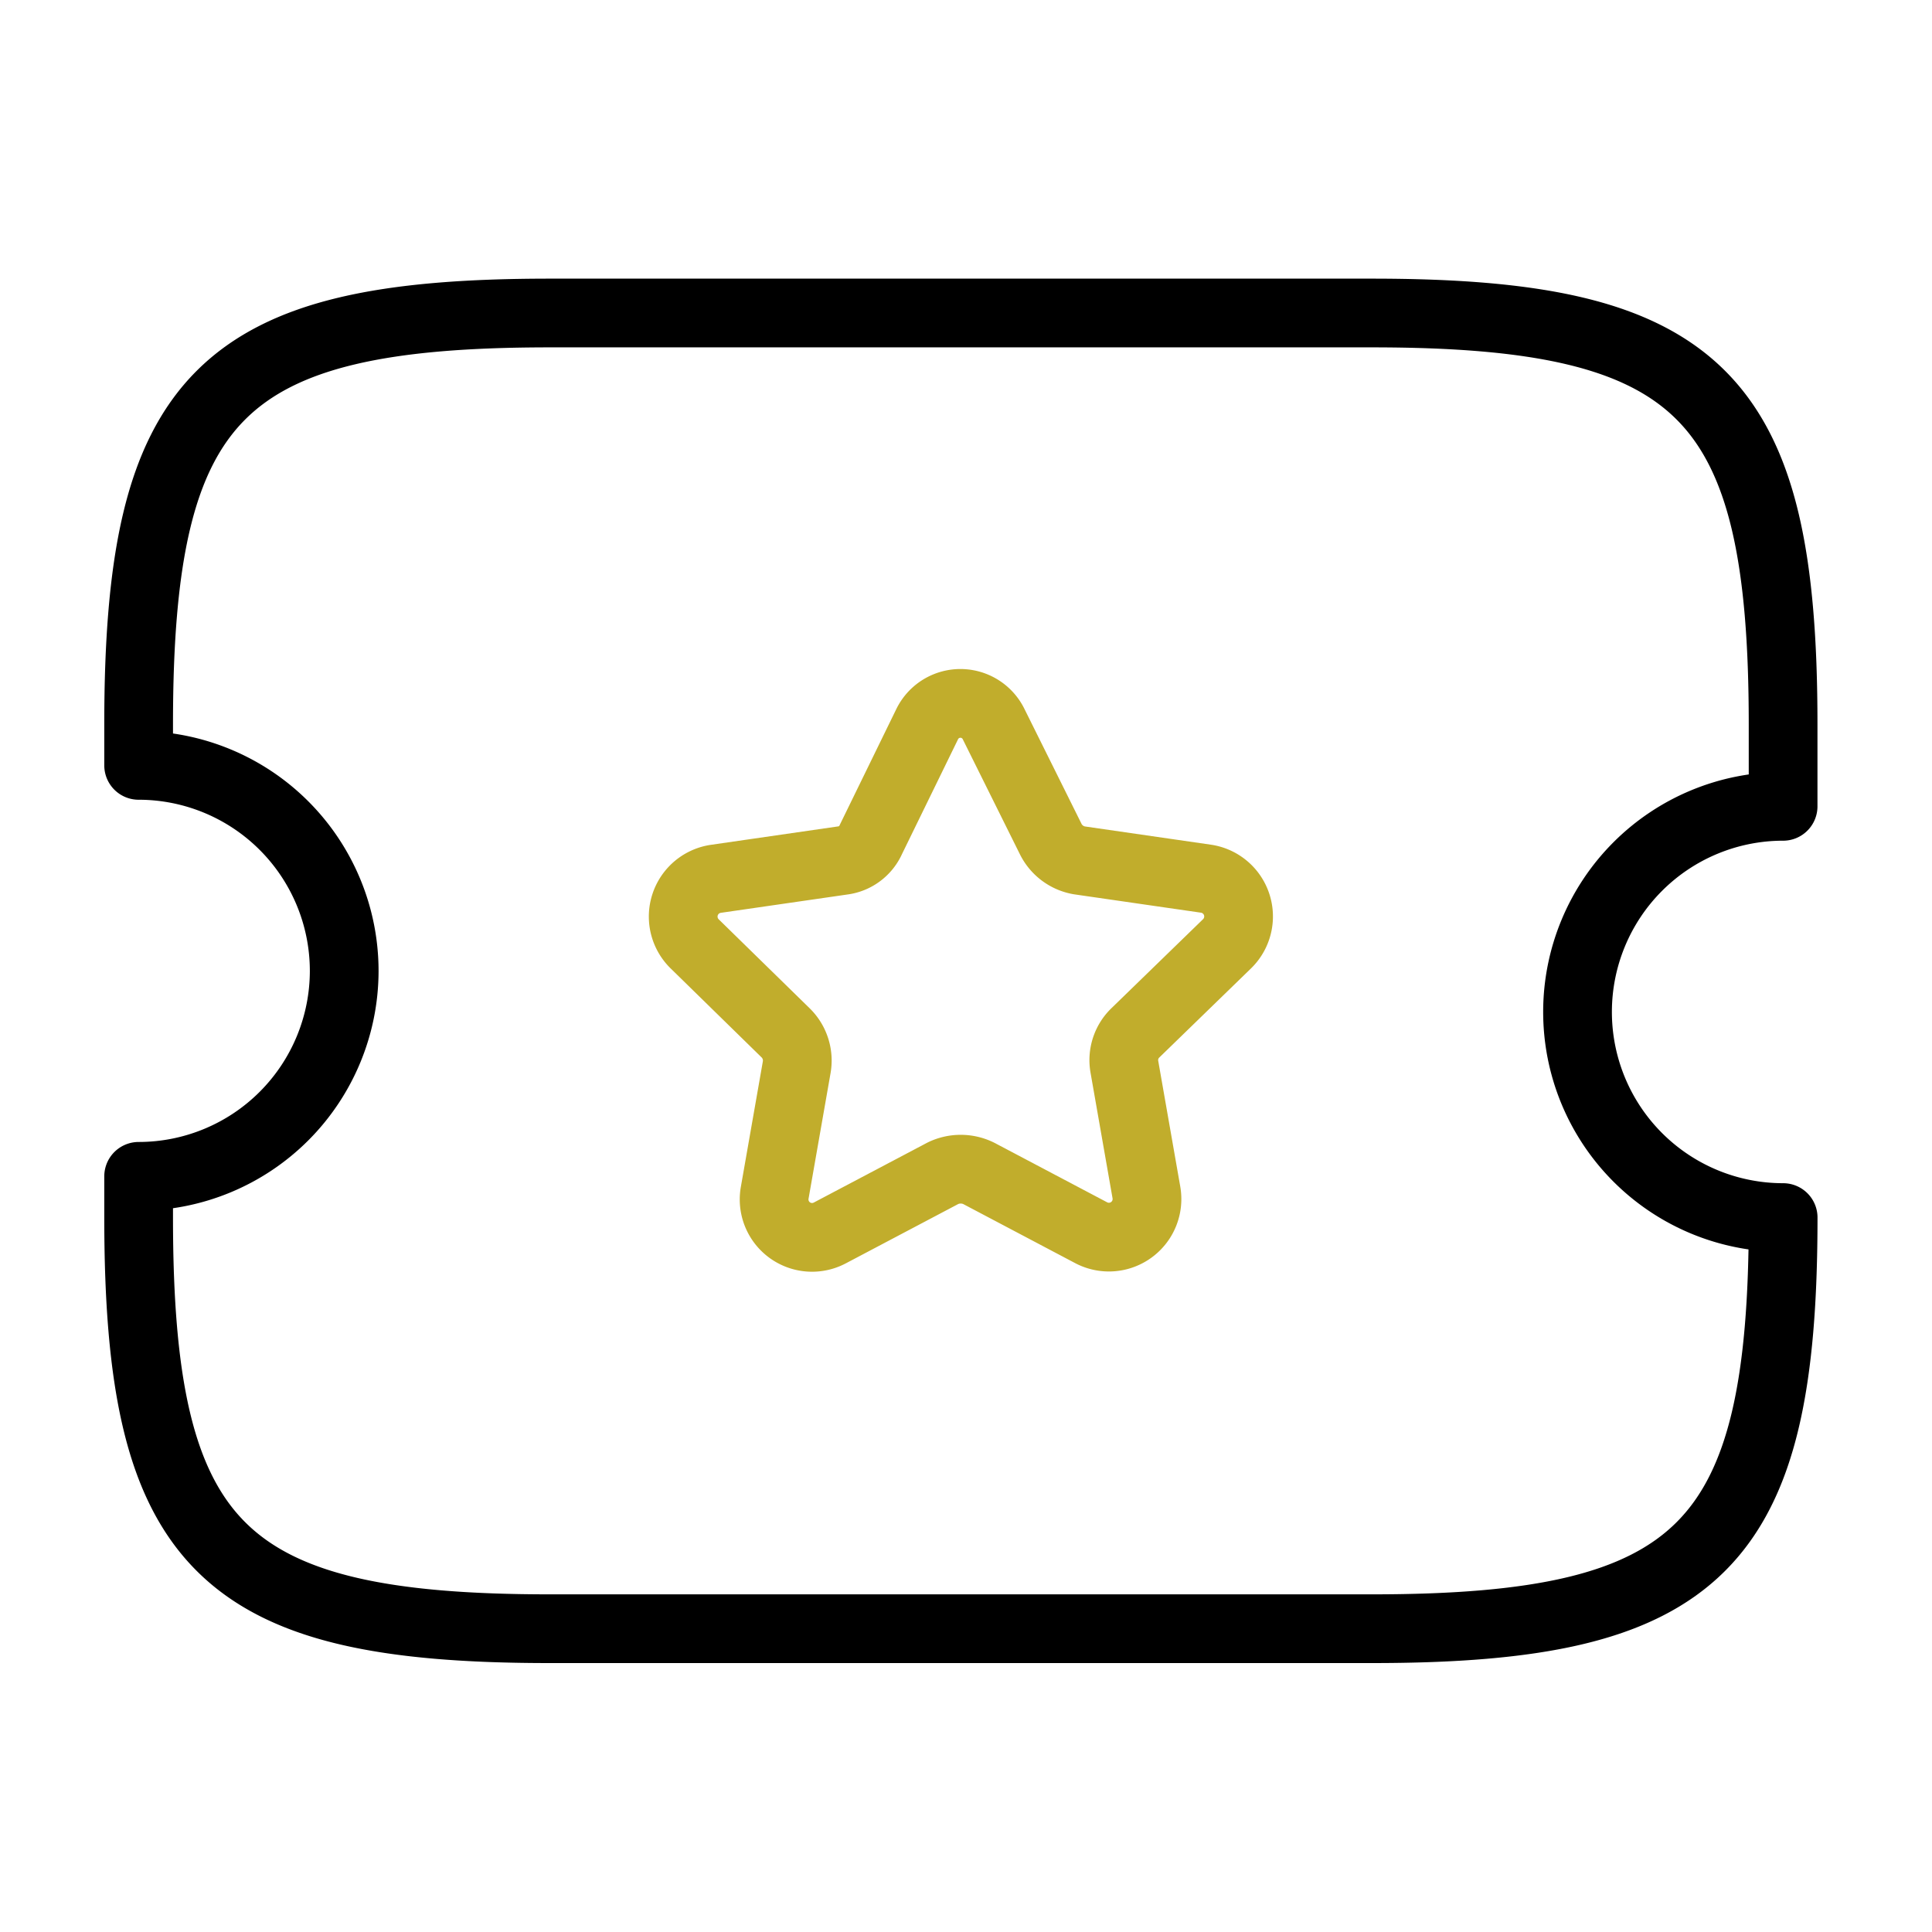 <svg data-name="그룹 10131" xmlns="http://www.w3.org/2000/svg" width="42.17" height="42.17" viewBox="0 0 42.17 42.17">
    <g data-name="그룹 9518">
        <path data-name="Vector" d="M31.407 15.255a4.488 4.488 0 0 1 4.487-4.487V8.974C35.894 1.795 34.1 0 26.921 0H8.974C1.795 0 0 1.795 0 8.974v.9a4.488 4.488 0 0 1 4.487 4.487A4.488 4.488 0 0 1 0 18.844v.9c0 7.179 1.795 8.974 8.974 8.974h17.947c7.179 0 8.974-1.795 8.974-8.974a4.488 4.488 0 0 1-4.488-4.489z" transform="translate(3.026 6.832)" style="stroke-linecap:round;stroke-linejoin:round;stroke-width:1.5px;stroke:#000;fill:none"/>
        <path data-name="Vector" d="m6.784.466 1.242 2.5a.861.861 0 0 0 .621.461l2.764.4a.833.833 0 0 1 .461 1.422l-2 1.943a.828.828 0 0 0-.24.741l.481 2.744a.831.831 0 0 1-1.2.881l-2.463-1.3a.891.891 0 0 0-.781 0L3.2 11.561A.828.828 0 0 1 2 10.68l.481-2.744a.846.846 0 0 0-.24-.741L.255 5.252A.833.833 0 0 1 .716 3.83l2.764-.4a.782.782 0 0 0 .62-.461L5.322.466a.807.807 0 0 1 1.462 0z" transform="translate(14.91 15.352)" style="stroke:#c1ad2c;stroke-linecap:round;stroke-linejoin:round;stroke-width:1.5px;fill:none"/>
    </g>
</svg>
